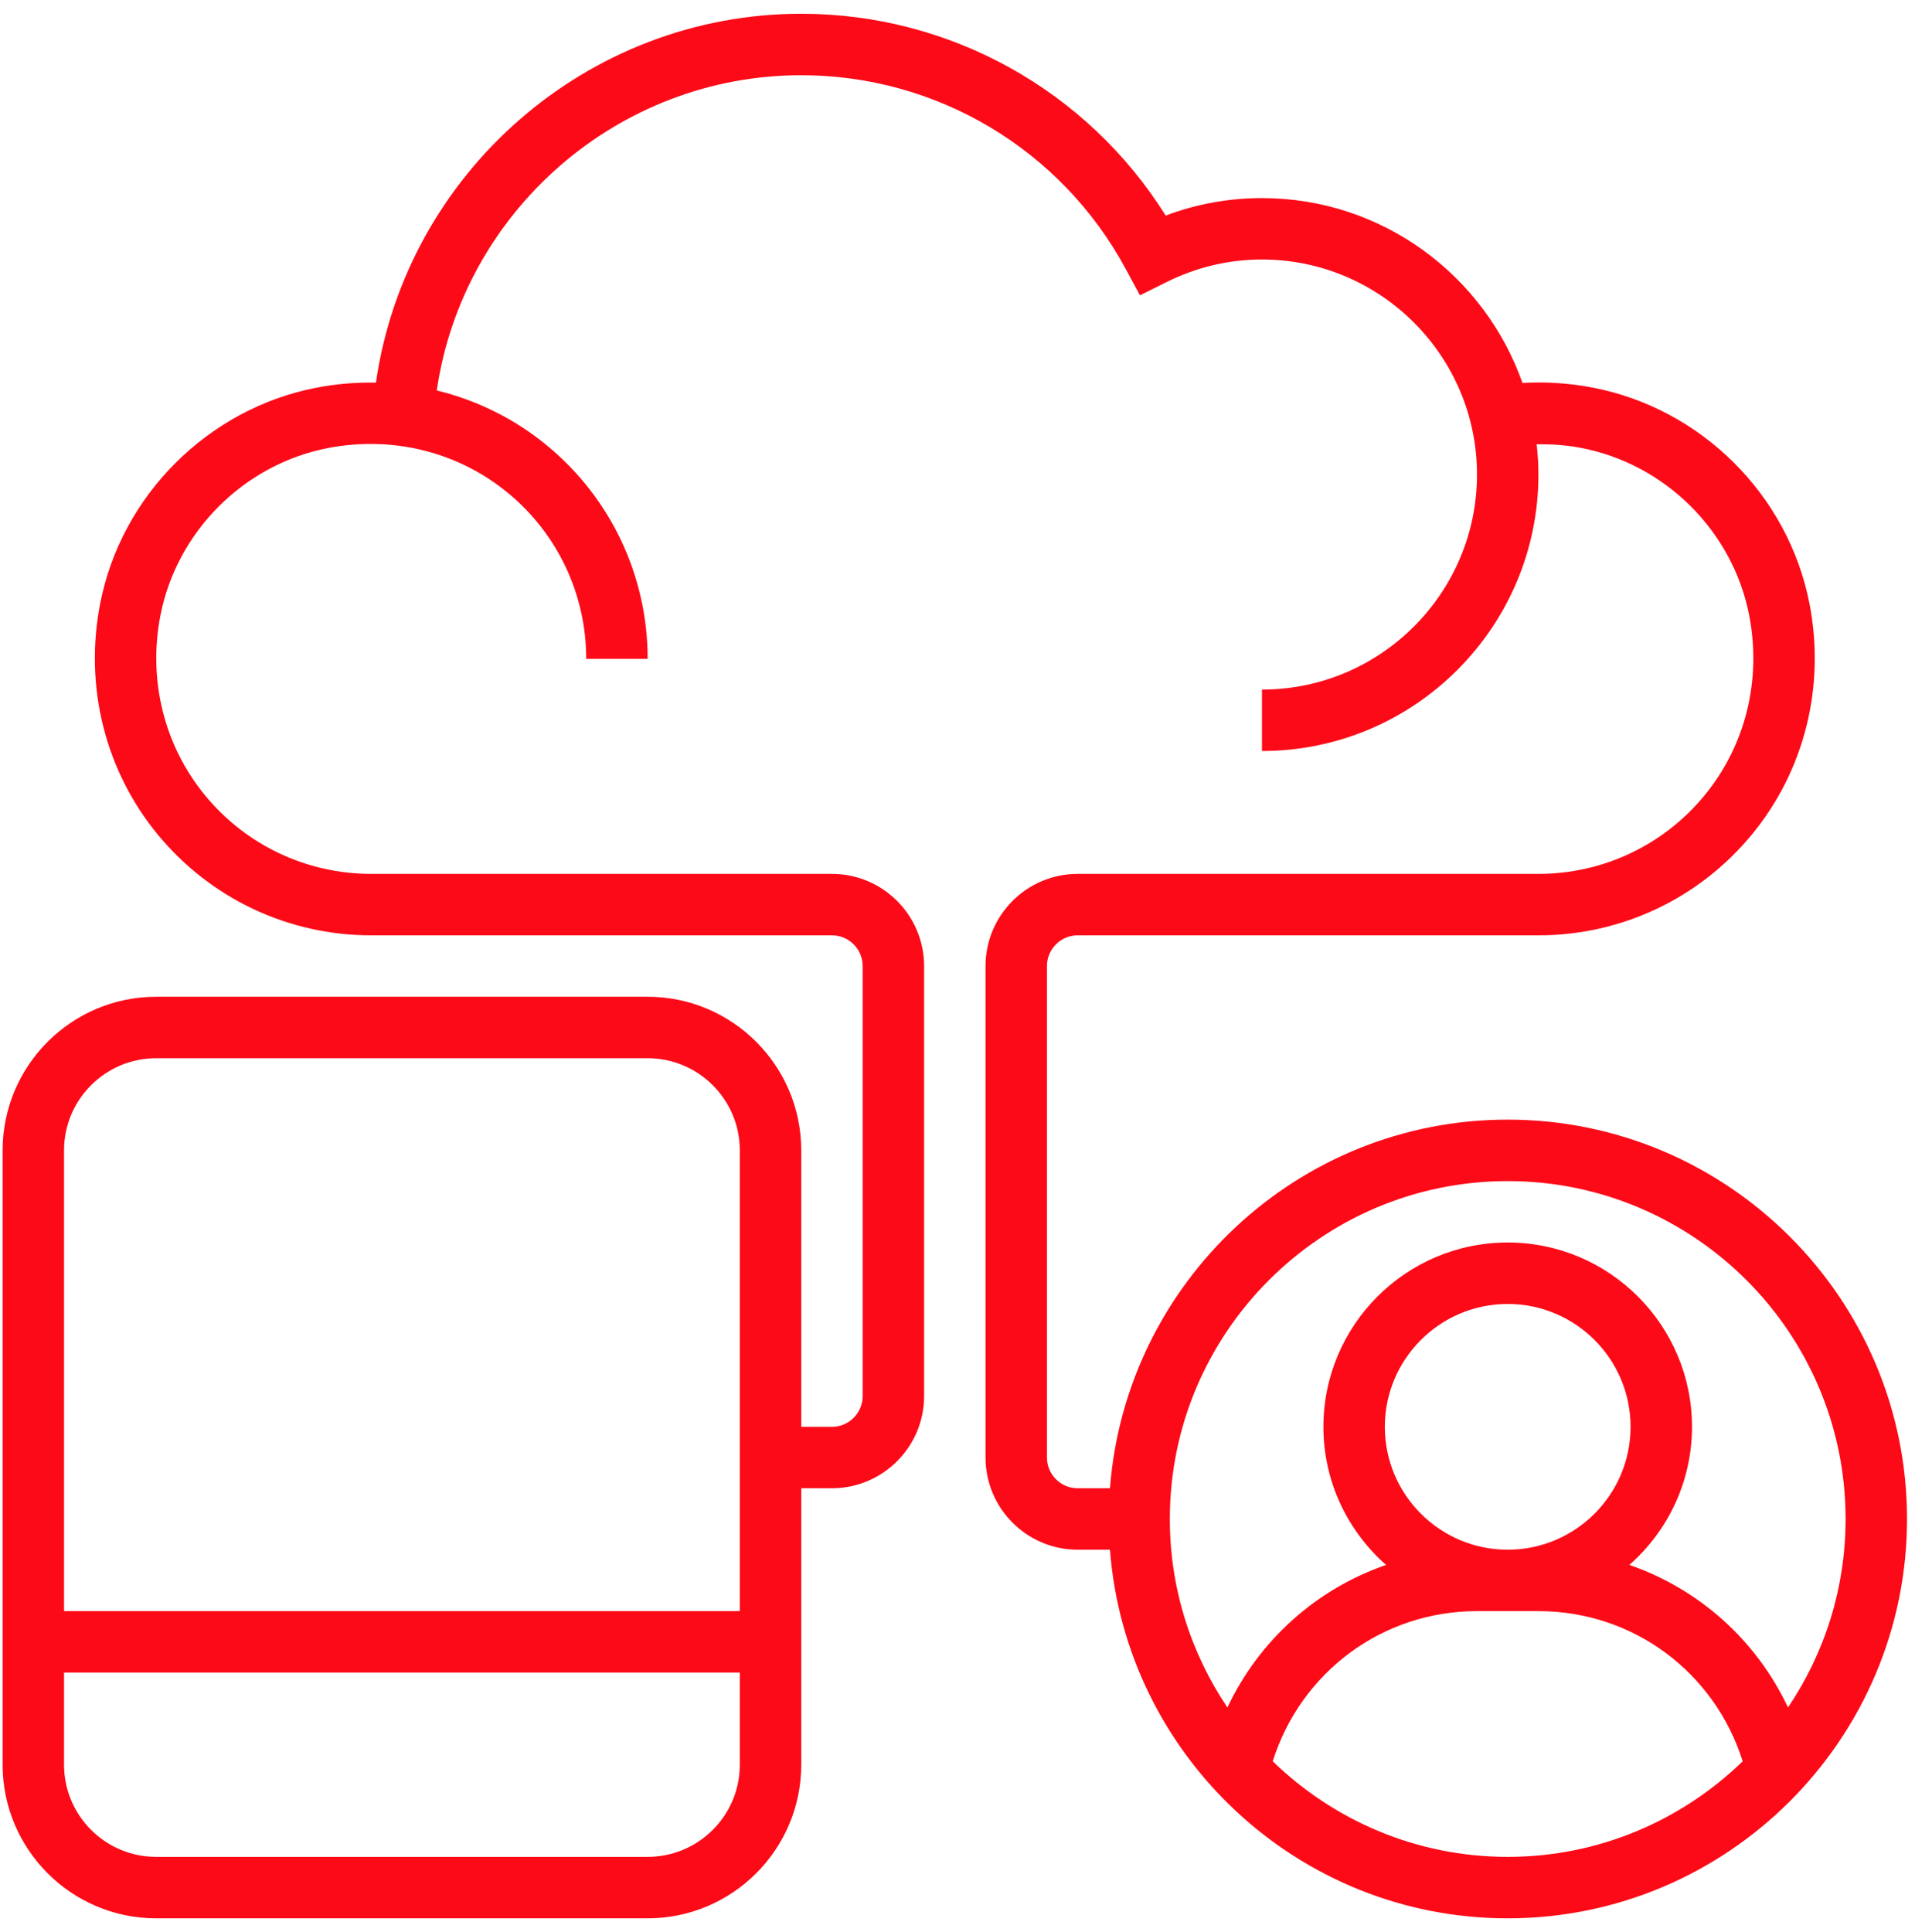 <svg width="113" height="114" viewBox="0 0 113 114" fill="none" xmlns="http://www.w3.org/2000/svg">
<path d="M88.966 66.062C76.587 66.062 66.428 75.667 65.496 87.812H63.591C62.591 87.812 61.779 86.999 61.779 86V57C61.779 56.001 62.591 55.188 63.591 55.188H90.779C95.667 55.188 100.256 53.022 103.37 49.246C106.482 45.471 107.722 40.504 106.774 35.622C105.525 29.185 100.351 24.056 93.898 22.854C92.544 22.601 91.183 22.519 89.838 22.595C87.602 16.253 81.566 11.688 74.466 11.688C72.511 11.688 70.606 12.034 68.784 12.719C64.157 5.335 56.064 0.812 47.279 0.812C34.629 0.812 23.952 10.239 22.183 22.577C21.012 22.555 19.83 22.649 18.65 22.88C12.269 24.119 7.146 29.24 5.909 35.62C4.961 40.504 6.2 45.471 9.312 49.246C12.426 53.022 17.015 55.188 21.904 55.188H49.091C50.092 55.188 50.904 56.001 50.904 57V82.375C50.904 83.374 50.092 84.188 49.091 84.188H47.279V67.875C47.279 62.878 43.213 58.812 38.216 58.812H9.216C4.219 58.812 0.154 62.878 0.154 67.875V104.125C0.154 109.122 4.219 113.188 9.216 113.188H38.216C43.213 113.188 47.279 109.122 47.279 104.125V87.812H49.091C52.089 87.812 54.529 85.373 54.529 82.375V57C54.529 54.002 52.089 51.562 49.091 51.562H21.904C18.099 51.562 14.531 49.877 12.109 46.941C9.688 44.004 8.725 40.129 9.466 36.312C10.427 31.368 14.396 27.4 19.341 26.438C23.16 25.698 27.031 26.659 29.968 29.08C32.906 31.502 34.591 35.072 34.591 38.875H38.216C38.216 33.985 36.05 29.396 32.275 26.284C30.359 24.705 28.137 23.612 25.773 23.039C27.311 12.49 36.455 4.438 47.279 4.438C55.288 4.438 62.627 8.822 66.433 15.882L67.265 17.424L68.835 16.645C70.615 15.76 72.509 15.312 74.466 15.312C81.461 15.312 87.154 21.004 87.154 28C87.154 34.996 81.461 40.688 74.466 40.688V44.312C83.462 44.312 90.779 36.994 90.779 28C90.779 27.395 90.741 26.8 90.675 26.211C91.526 26.204 92.379 26.256 93.235 26.416C98.235 27.348 102.248 31.324 103.216 36.31C103.957 40.127 102.995 44.003 100.574 46.939C98.152 49.877 94.583 51.562 90.779 51.562H63.591C60.593 51.562 58.154 54.002 58.154 57V86C58.154 88.998 60.593 91.438 63.591 91.438H65.496C66.428 103.583 76.587 113.188 88.966 113.188C101.958 113.188 112.529 102.617 112.529 89.625C112.529 76.633 101.958 66.062 88.966 66.062ZM9.216 62.438H38.216C41.214 62.438 43.654 64.877 43.654 67.875V95.062H3.779V67.875C3.779 64.877 6.218 62.438 9.216 62.438ZM38.216 109.562H9.216C6.218 109.562 3.779 107.123 3.779 104.125V98.688H43.654V104.125C43.654 107.123 41.214 109.562 38.216 109.562ZM88.966 69.688C99.959 69.688 108.904 78.632 108.904 89.625C108.904 93.739 107.65 97.566 105.507 100.745C103.631 96.768 100.251 93.752 96.146 92.337C98.406 90.341 99.841 87.432 99.841 84.188C99.841 78.19 94.964 73.312 88.966 73.312C82.969 73.312 78.091 78.19 78.091 84.188C78.091 87.432 79.527 90.341 81.789 92.337C77.683 93.754 74.305 96.77 72.427 100.745C70.283 97.566 69.029 93.739 69.029 89.625C69.029 78.632 77.974 69.688 88.966 69.688ZM81.716 84.188C81.716 80.189 84.968 76.938 88.966 76.938C92.965 76.938 96.216 80.189 96.216 84.188C96.216 88.186 92.965 91.438 88.966 91.438C84.968 91.438 81.716 88.186 81.716 84.188ZM75.101 103.922C76.759 98.671 81.56 95.062 87.154 95.062H90.779C96.376 95.062 101.177 98.671 102.832 103.922C99.24 107.406 94.353 109.562 88.966 109.562C83.58 109.562 78.693 107.406 75.101 103.922Z" fill="#FC0A18"/>
</svg>
